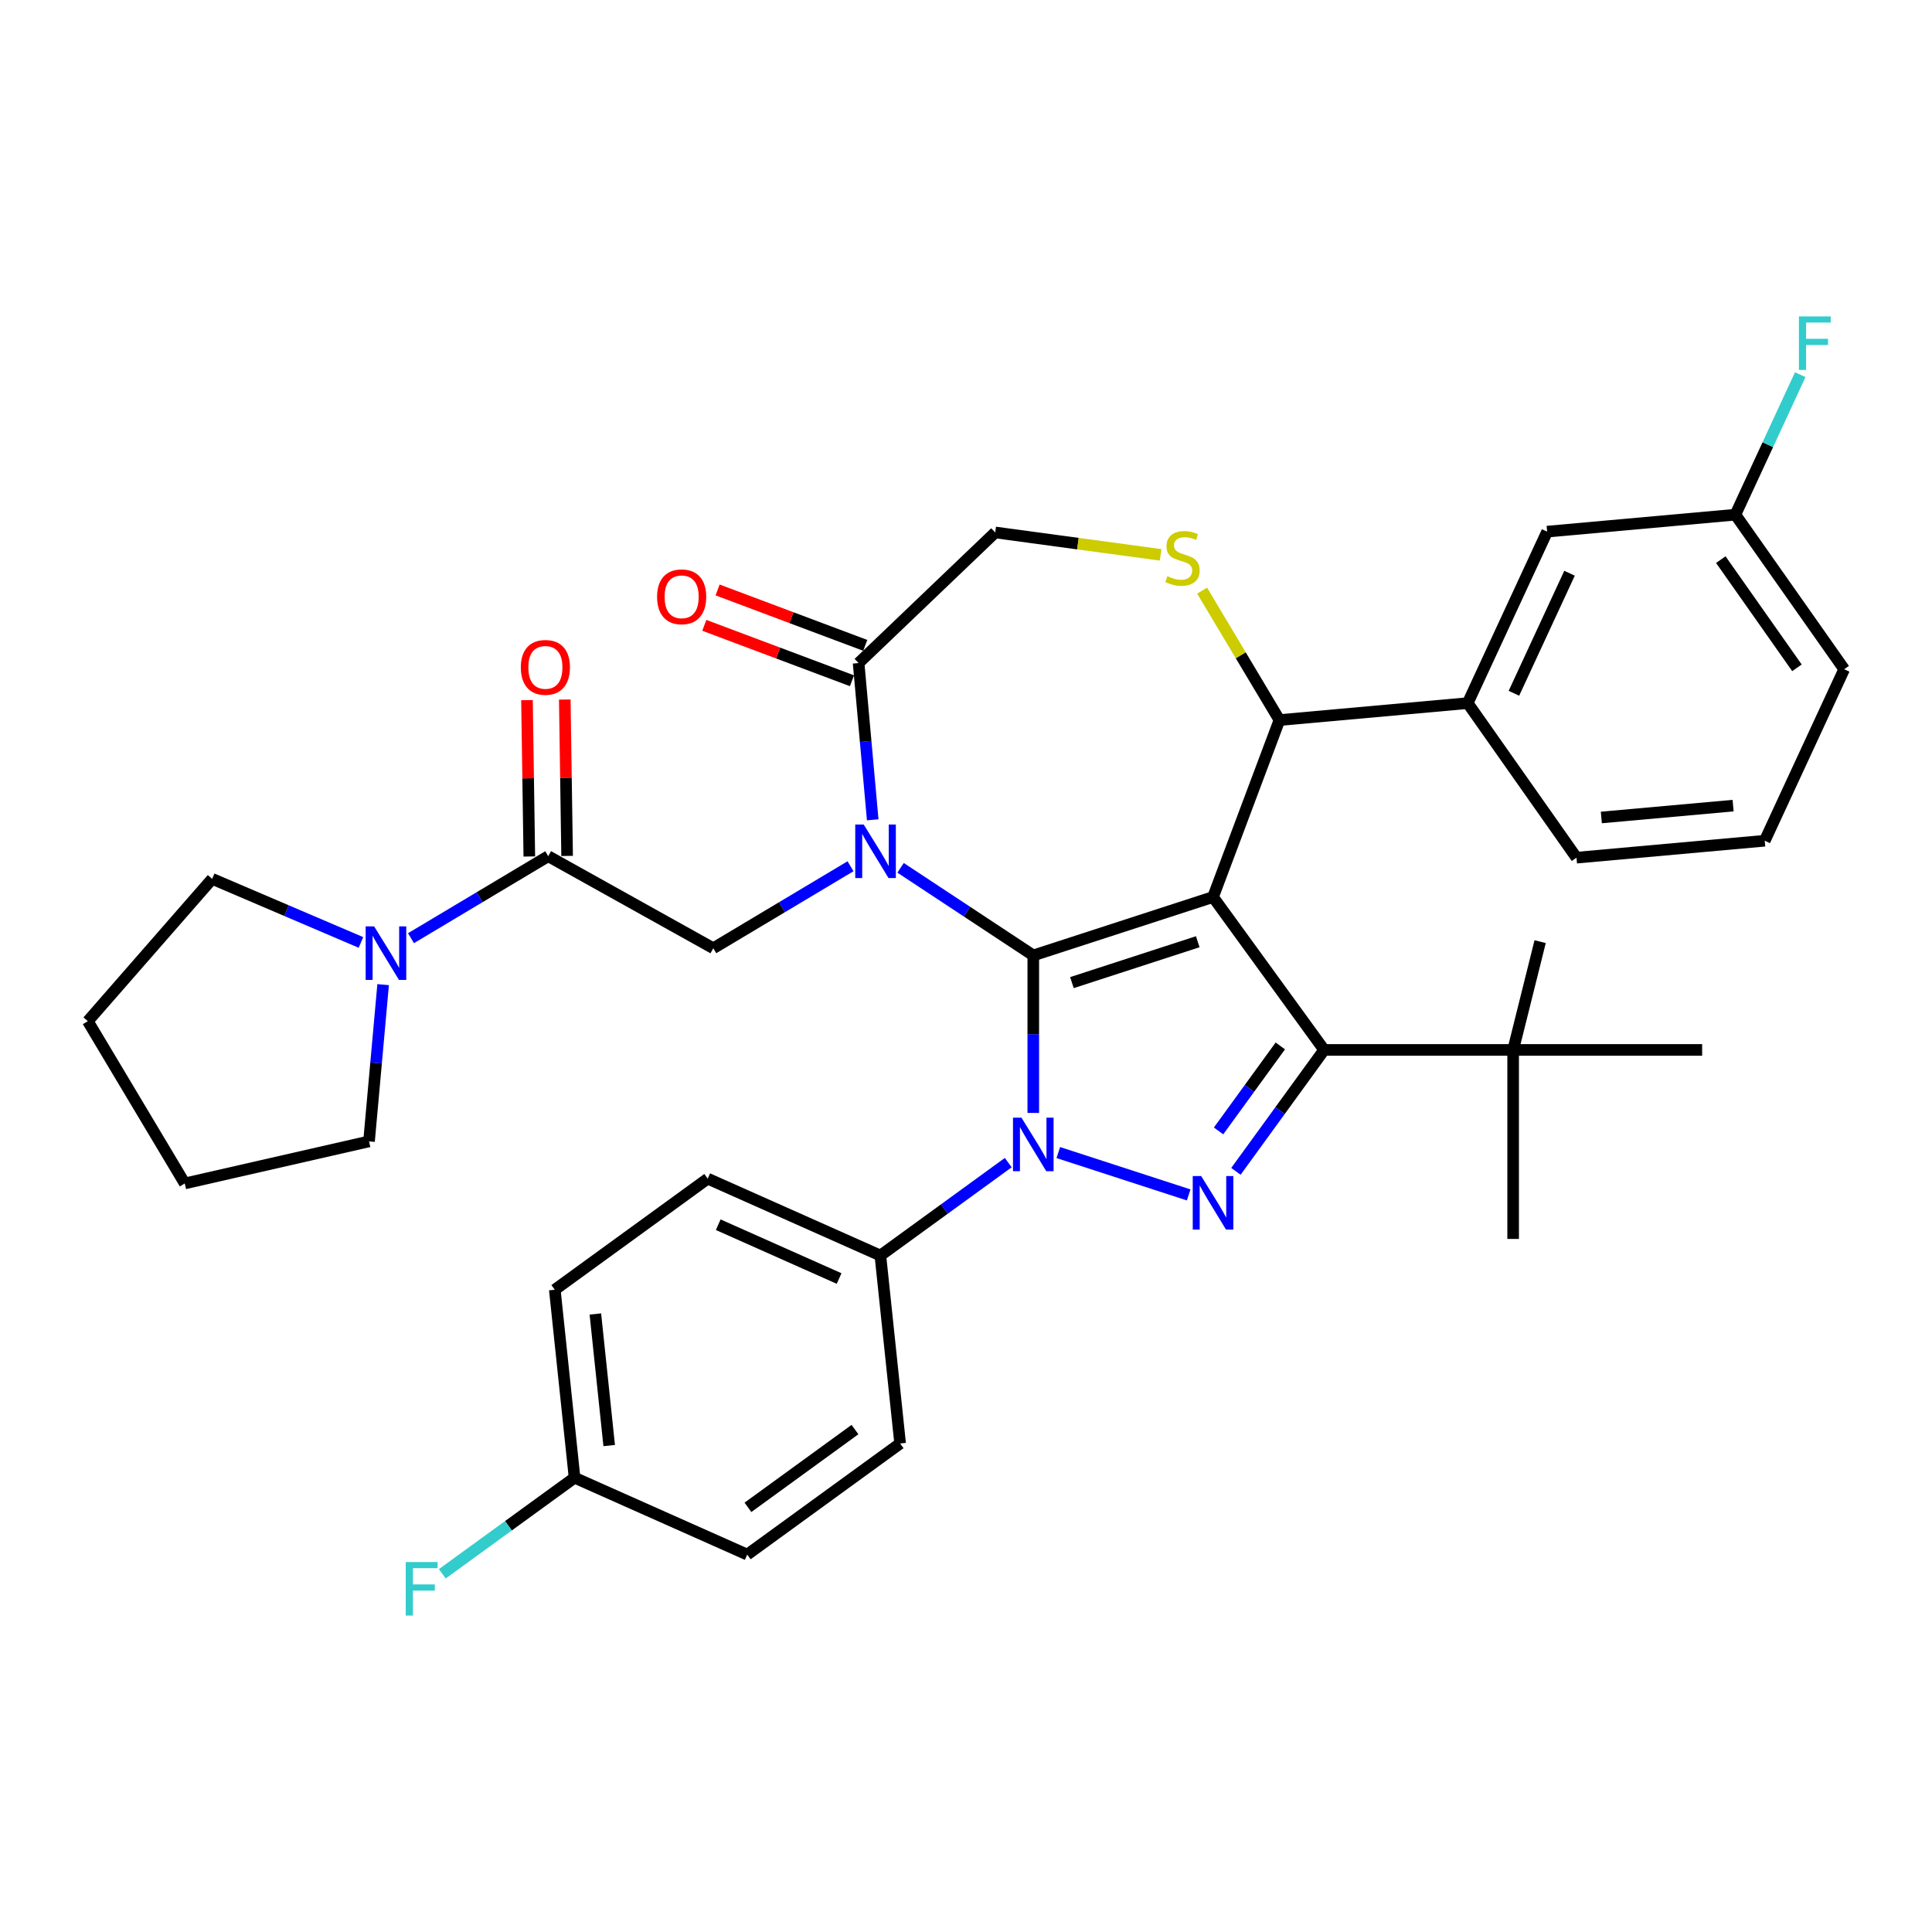<?xml version='1.0' encoding='iso-8859-1'?>
<svg version='1.1' baseProfile='full'
              xmlns='http://www.w3.org/2000/svg'
                      xmlns:rdkit='http://www.rdkit.org/xml'
                      xmlns:xlink='http://www.w3.org/1999/xlink'
                  xml:space='preserve'
width='1000px' height='1000px' viewBox='0 0 1000 1000'>
<!-- END OF HEADER -->
<rect style='opacity:1.0;fill:#FFFFFF;stroke:none' width='1000' height='1000' x='0' y='0'> </rect>
<path class='bond-0' d='M 521.874,601.766 L 488.778,625.812' style='fill:none;fill-rule:evenodd;stroke:#0000FF;stroke-width:6px;stroke-linecap:butt;stroke-linejoin:miter;stroke-opacity:1' />
<path class='bond-0' d='M 488.778,625.812 L 455.682,649.857' style='fill:none;fill-rule:evenodd;stroke:#000000;stroke-width:6px;stroke-linecap:butt;stroke-linejoin:miter;stroke-opacity:1' />
<path class='bond-1' d='M 534.827,576.057 L 534.827,535.292' style='fill:none;fill-rule:evenodd;stroke:#0000FF;stroke-width:6px;stroke-linecap:butt;stroke-linejoin:miter;stroke-opacity:1' />
<path class='bond-1' d='M 534.827,535.292 L 534.827,494.527' style='fill:none;fill-rule:evenodd;stroke:#000000;stroke-width:6px;stroke-linecap:butt;stroke-linejoin:miter;stroke-opacity:1' />
<path class='bond-2' d='M 547.779,596.564 L 615.255,618.488' style='fill:none;fill-rule:evenodd;stroke:#0000FF;stroke-width:6px;stroke-linecap:butt;stroke-linejoin:miter;stroke-opacity:1' />
<path class='bond-3' d='M 685.369,543.441 L 783.198,543.441' style='fill:none;fill-rule:evenodd;stroke:#000000;stroke-width:6px;stroke-linecap:butt;stroke-linejoin:miter;stroke-opacity:1' />
<path class='bond-4' d='M 685.369,543.441 L 627.867,464.296' style='fill:none;fill-rule:evenodd;stroke:#000000;stroke-width:6px;stroke-linecap:butt;stroke-linejoin:miter;stroke-opacity:1' />
<path class='bond-5' d='M 685.369,543.441 L 662.539,574.864' style='fill:none;fill-rule:evenodd;stroke:#000000;stroke-width:6px;stroke-linecap:butt;stroke-linejoin:miter;stroke-opacity:1' />
<path class='bond-5' d='M 662.539,574.864 L 639.708,606.288' style='fill:none;fill-rule:evenodd;stroke:#0000FF;stroke-width:6px;stroke-linecap:butt;stroke-linejoin:miter;stroke-opacity:1' />
<path class='bond-5' d='M 662.691,541.368 L 646.71,563.364' style='fill:none;fill-rule:evenodd;stroke:#000000;stroke-width:6px;stroke-linecap:butt;stroke-linejoin:miter;stroke-opacity:1' />
<path class='bond-5' d='M 646.71,563.364 L 630.728,585.36' style='fill:none;fill-rule:evenodd;stroke:#0000FF;stroke-width:6px;stroke-linecap:butt;stroke-linejoin:miter;stroke-opacity:1' />
<path class='bond-6' d='M 109.82,454.895 L 45.455,528.567' style='fill:none;fill-rule:evenodd;stroke:#000000;stroke-width:6px;stroke-linecap:butt;stroke-linejoin:miter;stroke-opacity:1' />
<path class='bond-7' d='M 109.82,454.895 L 148.321,471.352' style='fill:none;fill-rule:evenodd;stroke:#000000;stroke-width:6px;stroke-linecap:butt;stroke-linejoin:miter;stroke-opacity:1' />
<path class='bond-7' d='M 148.321,471.352 L 186.823,487.808' style='fill:none;fill-rule:evenodd;stroke:#0000FF;stroke-width:6px;stroke-linecap:butt;stroke-linejoin:miter;stroke-opacity:1' />
<path class='bond-8' d='M 627.867,464.296 L 534.827,494.527' style='fill:none;fill-rule:evenodd;stroke:#000000;stroke-width:6px;stroke-linecap:butt;stroke-linejoin:miter;stroke-opacity:1' />
<path class='bond-8' d='M 619.957,487.439 L 554.829,508.6' style='fill:none;fill-rule:evenodd;stroke:#000000;stroke-width:6px;stroke-linecap:butt;stroke-linejoin:miter;stroke-opacity:1' />
<path class='bond-9' d='M 627.867,464.296 L 662.241,372.706' style='fill:none;fill-rule:evenodd;stroke:#000000;stroke-width:6px;stroke-linecap:butt;stroke-linejoin:miter;stroke-opacity:1' />
<path class='bond-10' d='M 534.827,494.527 L 500.48,471.855' style='fill:none;fill-rule:evenodd;stroke:#000000;stroke-width:6px;stroke-linecap:butt;stroke-linejoin:miter;stroke-opacity:1' />
<path class='bond-10' d='M 500.48,471.855 L 466.134,449.183' style='fill:none;fill-rule:evenodd;stroke:#0000FF;stroke-width:6px;stroke-linecap:butt;stroke-linejoin:miter;stroke-opacity:1' />
<path class='bond-11' d='M 451.715,424.335 L 448.063,383.767' style='fill:none;fill-rule:evenodd;stroke:#0000FF;stroke-width:6px;stroke-linecap:butt;stroke-linejoin:miter;stroke-opacity:1' />
<path class='bond-11' d='M 448.063,383.767 L 444.412,343.199' style='fill:none;fill-rule:evenodd;stroke:#000000;stroke-width:6px;stroke-linecap:butt;stroke-linejoin:miter;stroke-opacity:1' />
<path class='bond-12' d='M 440.229,448.372 L 404.715,469.591' style='fill:none;fill-rule:evenodd;stroke:#0000FF;stroke-width:6px;stroke-linecap:butt;stroke-linejoin:miter;stroke-opacity:1' />
<path class='bond-12' d='M 404.715,469.591 L 369.201,490.81' style='fill:none;fill-rule:evenodd;stroke:#000000;stroke-width:6px;stroke-linecap:butt;stroke-linejoin:miter;stroke-opacity:1' />
<path class='bond-13' d='M 444.412,343.199 L 515.122,275.593' style='fill:none;fill-rule:evenodd;stroke:#000000;stroke-width:6px;stroke-linecap:butt;stroke-linejoin:miter;stroke-opacity:1' />
<path class='bond-14' d='M 447.85,334.04 L 409.636,319.698' style='fill:none;fill-rule:evenodd;stroke:#000000;stroke-width:6px;stroke-linecap:butt;stroke-linejoin:miter;stroke-opacity:1' />
<path class='bond-14' d='M 409.636,319.698 L 371.423,305.356' style='fill:none;fill-rule:evenodd;stroke:#FF0000;stroke-width:6px;stroke-linecap:butt;stroke-linejoin:miter;stroke-opacity:1' />
<path class='bond-14' d='M 440.975,352.358 L 402.761,338.016' style='fill:none;fill-rule:evenodd;stroke:#000000;stroke-width:6px;stroke-linecap:butt;stroke-linejoin:miter;stroke-opacity:1' />
<path class='bond-14' d='M 402.761,338.016 L 364.548,323.674' style='fill:none;fill-rule:evenodd;stroke:#FF0000;stroke-width:6px;stroke-linecap:butt;stroke-linejoin:miter;stroke-opacity:1' />
<path class='bond-15' d='M 515.122,275.593 L 557.929,281.392' style='fill:none;fill-rule:evenodd;stroke:#000000;stroke-width:6px;stroke-linecap:butt;stroke-linejoin:miter;stroke-opacity:1' />
<path class='bond-15' d='M 557.929,281.392 L 600.737,287.19' style='fill:none;fill-rule:evenodd;stroke:#CCCC00;stroke-width:6px;stroke-linecap:butt;stroke-linejoin:miter;stroke-opacity:1' />
<path class='bond-16' d='M 622.224,305.728 L 642.233,339.217' style='fill:none;fill-rule:evenodd;stroke:#CCCC00;stroke-width:6px;stroke-linecap:butt;stroke-linejoin:miter;stroke-opacity:1' />
<path class='bond-16' d='M 642.233,339.217 L 662.241,372.706' style='fill:none;fill-rule:evenodd;stroke:#000000;stroke-width:6px;stroke-linecap:butt;stroke-linejoin:miter;stroke-opacity:1' />
<path class='bond-17' d='M 662.241,372.706 L 759.676,363.936' style='fill:none;fill-rule:evenodd;stroke:#000000;stroke-width:6px;stroke-linecap:butt;stroke-linejoin:miter;stroke-opacity:1' />
<path class='bond-18' d='M 369.201,490.81 L 283.756,443.168' style='fill:none;fill-rule:evenodd;stroke:#000000;stroke-width:6px;stroke-linecap:butt;stroke-linejoin:miter;stroke-opacity:1' />
<path class='bond-19' d='M 293.538,443.022 L 292.933,402.556' style='fill:none;fill-rule:evenodd;stroke:#000000;stroke-width:6px;stroke-linecap:butt;stroke-linejoin:miter;stroke-opacity:1' />
<path class='bond-19' d='M 292.933,402.556 L 292.327,362.089' style='fill:none;fill-rule:evenodd;stroke:#FF0000;stroke-width:6px;stroke-linecap:butt;stroke-linejoin:miter;stroke-opacity:1' />
<path class='bond-19' d='M 273.975,443.315 L 273.369,402.848' style='fill:none;fill-rule:evenodd;stroke:#000000;stroke-width:6px;stroke-linecap:butt;stroke-linejoin:miter;stroke-opacity:1' />
<path class='bond-19' d='M 273.369,402.848 L 272.764,362.382' style='fill:none;fill-rule:evenodd;stroke:#FF0000;stroke-width:6px;stroke-linecap:butt;stroke-linejoin:miter;stroke-opacity:1' />
<path class='bond-20' d='M 283.756,443.168 L 248.242,464.387' style='fill:none;fill-rule:evenodd;stroke:#000000;stroke-width:6px;stroke-linecap:butt;stroke-linejoin:miter;stroke-opacity:1' />
<path class='bond-20' d='M 248.242,464.387 L 212.728,485.606' style='fill:none;fill-rule:evenodd;stroke:#0000FF;stroke-width:6px;stroke-linecap:butt;stroke-linejoin:miter;stroke-opacity:1' />
<path class='bond-21' d='M 198.309,509.643 L 194.658,550.211' style='fill:none;fill-rule:evenodd;stroke:#0000FF;stroke-width:6px;stroke-linecap:butt;stroke-linejoin:miter;stroke-opacity:1' />
<path class='bond-21' d='M 194.658,550.211 L 191.006,590.779' style='fill:none;fill-rule:evenodd;stroke:#000000;stroke-width:6px;stroke-linecap:butt;stroke-linejoin:miter;stroke-opacity:1' />
<path class='bond-22' d='M 191.006,590.779 L 95.631,612.548' style='fill:none;fill-rule:evenodd;stroke:#000000;stroke-width:6px;stroke-linecap:butt;stroke-linejoin:miter;stroke-opacity:1' />
<path class='bond-23' d='M 45.455,528.567 L 95.631,612.548' style='fill:none;fill-rule:evenodd;stroke:#000000;stroke-width:6px;stroke-linecap:butt;stroke-linejoin:miter;stroke-opacity:1' />
<path class='bond-24' d='M 800.799,275.171 L 759.676,363.936' style='fill:none;fill-rule:evenodd;stroke:#000000;stroke-width:6px;stroke-linecap:butt;stroke-linejoin:miter;stroke-opacity:1' />
<path class='bond-24' d='M 812.384,296.71 L 783.598,358.846' style='fill:none;fill-rule:evenodd;stroke:#000000;stroke-width:6px;stroke-linecap:butt;stroke-linejoin:miter;stroke-opacity:1' />
<path class='bond-25' d='M 800.799,275.171 L 898.234,266.402' style='fill:none;fill-rule:evenodd;stroke:#000000;stroke-width:6px;stroke-linecap:butt;stroke-linejoin:miter;stroke-opacity:1' />
<path class='bond-26' d='M 898.234,266.402 L 915.02,230.168' style='fill:none;fill-rule:evenodd;stroke:#000000;stroke-width:6px;stroke-linecap:butt;stroke-linejoin:miter;stroke-opacity:1' />
<path class='bond-26' d='M 915.02,230.168 L 931.806,193.934' style='fill:none;fill-rule:evenodd;stroke:#33CCCC;stroke-width:6px;stroke-linecap:butt;stroke-linejoin:miter;stroke-opacity:1' />
<path class='bond-27' d='M 898.234,266.402 L 954.545,346.398' style='fill:none;fill-rule:evenodd;stroke:#000000;stroke-width:6px;stroke-linecap:butt;stroke-linejoin:miter;stroke-opacity:1' />
<path class='bond-27' d='M 890.681,289.663 L 930.099,345.661' style='fill:none;fill-rule:evenodd;stroke:#000000;stroke-width:6px;stroke-linecap:butt;stroke-linejoin:miter;stroke-opacity:1' />
<path class='bond-28' d='M 759.676,363.936 L 815.988,443.933' style='fill:none;fill-rule:evenodd;stroke:#000000;stroke-width:6px;stroke-linecap:butt;stroke-linejoin:miter;stroke-opacity:1' />
<path class='bond-29' d='M 455.682,649.857 L 366.311,610.067' style='fill:none;fill-rule:evenodd;stroke:#000000;stroke-width:6px;stroke-linecap:butt;stroke-linejoin:miter;stroke-opacity:1' />
<path class='bond-29' d='M 434.318,661.763 L 371.758,633.91' style='fill:none;fill-rule:evenodd;stroke:#000000;stroke-width:6px;stroke-linecap:butt;stroke-linejoin:miter;stroke-opacity:1' />
<path class='bond-30' d='M 455.682,649.857 L 465.907,747.15' style='fill:none;fill-rule:evenodd;stroke:#000000;stroke-width:6px;stroke-linecap:butt;stroke-linejoin:miter;stroke-opacity:1' />
<path class='bond-31' d='M 297.392,764.862 L 287.166,667.569' style='fill:none;fill-rule:evenodd;stroke:#000000;stroke-width:6px;stroke-linecap:butt;stroke-linejoin:miter;stroke-opacity:1' />
<path class='bond-31' d='M 315.316,748.223 L 308.158,680.118' style='fill:none;fill-rule:evenodd;stroke:#000000;stroke-width:6px;stroke-linecap:butt;stroke-linejoin:miter;stroke-opacity:1' />
<path class='bond-32' d='M 297.392,764.862 L 263.161,789.732' style='fill:none;fill-rule:evenodd;stroke:#000000;stroke-width:6px;stroke-linecap:butt;stroke-linejoin:miter;stroke-opacity:1' />
<path class='bond-32' d='M 263.161,789.732 L 228.93,814.602' style='fill:none;fill-rule:evenodd;stroke:#33CCCC;stroke-width:6px;stroke-linecap:butt;stroke-linejoin:miter;stroke-opacity:1' />
<path class='bond-33' d='M 297.392,764.862 L 386.763,804.652' style='fill:none;fill-rule:evenodd;stroke:#000000;stroke-width:6px;stroke-linecap:butt;stroke-linejoin:miter;stroke-opacity:1' />
<path class='bond-34' d='M 783.198,543.441 L 783.198,641.27' style='fill:none;fill-rule:evenodd;stroke:#000000;stroke-width:6px;stroke-linecap:butt;stroke-linejoin:miter;stroke-opacity:1' />
<path class='bond-35' d='M 783.198,543.441 L 797.176,487.391' style='fill:none;fill-rule:evenodd;stroke:#000000;stroke-width:6px;stroke-linecap:butt;stroke-linejoin:miter;stroke-opacity:1' />
<path class='bond-36' d='M 783.198,543.441 L 881.026,543.441' style='fill:none;fill-rule:evenodd;stroke:#000000;stroke-width:6px;stroke-linecap:butt;stroke-linejoin:miter;stroke-opacity:1' />
<path class='bond-37' d='M 366.311,610.067 L 287.166,667.569' style='fill:none;fill-rule:evenodd;stroke:#000000;stroke-width:6px;stroke-linecap:butt;stroke-linejoin:miter;stroke-opacity:1' />
<path class='bond-38' d='M 465.907,747.15 L 386.763,804.652' style='fill:none;fill-rule:evenodd;stroke:#000000;stroke-width:6px;stroke-linecap:butt;stroke-linejoin:miter;stroke-opacity:1' />
<path class='bond-38' d='M 442.535,739.946 L 387.134,780.198' style='fill:none;fill-rule:evenodd;stroke:#000000;stroke-width:6px;stroke-linecap:butt;stroke-linejoin:miter;stroke-opacity:1' />
<path class='bond-39' d='M 913.423,435.163 L 815.988,443.933' style='fill:none;fill-rule:evenodd;stroke:#000000;stroke-width:6px;stroke-linecap:butt;stroke-linejoin:miter;stroke-opacity:1' />
<path class='bond-39' d='M 897.053,416.992 L 828.849,423.13' style='fill:none;fill-rule:evenodd;stroke:#000000;stroke-width:6px;stroke-linecap:butt;stroke-linejoin:miter;stroke-opacity:1' />
<path class='bond-40' d='M 913.423,435.163 L 954.545,346.398' style='fill:none;fill-rule:evenodd;stroke:#000000;stroke-width:6px;stroke-linecap:butt;stroke-linejoin:miter;stroke-opacity:1' />
<path  class='atom-0' d='M 528.702 578.503
L 537.781 593.177
Q 538.681 594.625, 540.129 597.247
Q 541.577 599.869, 541.655 600.025
L 541.655 578.503
L 545.333 578.503
L 545.333 606.208
L 541.538 606.208
L 531.794 590.164
Q 530.659 588.286, 529.446 586.133
Q 528.272 583.981, 527.92 583.316
L 527.92 606.208
L 524.32 606.208
L 524.32 578.503
L 528.702 578.503
' fill='#0000FF'/>
<path  class='atom-2' d='M 621.743 608.733
L 630.821 623.408
Q 631.721 624.856, 633.169 627.477
Q 634.617 630.099, 634.695 630.256
L 634.695 608.733
L 638.374 608.733
L 638.374 636.439
L 634.578 636.439
L 624.834 620.395
Q 623.699 618.516, 622.486 616.364
Q 621.312 614.212, 620.96 613.547
L 620.96 636.439
L 617.36 636.439
L 617.36 608.733
L 621.743 608.733
' fill='#0000FF'/>
<path  class='atom-6' d='M 447.057 426.781
L 456.136 441.455
Q 457.036 442.903, 458.484 445.525
Q 459.932 448.147, 460.01 448.303
L 460.01 426.781
L 463.688 426.781
L 463.688 454.486
L 459.893 454.486
L 450.149 438.442
Q 449.014 436.564, 447.801 434.412
Q 446.627 432.259, 446.275 431.594
L 446.275 454.486
L 442.675 454.486
L 442.675 426.781
L 447.057 426.781
' fill='#0000FF'/>
<path  class='atom-9' d='M 604.239 298.234
Q 604.552 298.351, 605.843 298.899
Q 607.135 299.447, 608.543 299.799
Q 609.991 300.112, 611.4 300.112
Q 614.022 300.112, 615.548 298.86
Q 617.074 297.569, 617.074 295.338
Q 617.074 293.812, 616.291 292.873
Q 615.548 291.934, 614.374 291.425
Q 613.2 290.916, 611.244 290.329
Q 608.778 289.586, 607.291 288.881
Q 605.843 288.177, 604.787 286.69
Q 603.769 285.203, 603.769 282.699
Q 603.769 279.216, 606.117 277.064
Q 608.504 274.912, 613.2 274.912
Q 616.409 274.912, 620.048 276.438
L 619.148 279.451
Q 615.822 278.081, 613.317 278.081
Q 610.617 278.081, 609.13 279.216
Q 607.643 280.312, 607.683 282.229
Q 607.683 283.716, 608.426 284.616
Q 609.209 285.516, 610.304 286.025
Q 611.439 286.534, 613.317 287.121
Q 615.822 287.903, 617.309 288.686
Q 618.796 289.468, 619.852 291.073
Q 620.948 292.638, 620.948 295.338
Q 620.948 299.173, 618.365 301.247
Q 615.822 303.282, 611.557 303.282
Q 609.091 303.282, 607.213 302.734
Q 605.374 302.225, 603.182 301.325
L 604.239 298.234
' fill='#CCCC00'/>
<path  class='atom-11' d='M 340.104 308.903
Q 340.104 302.25, 343.391 298.533
Q 346.678 294.815, 352.822 294.815
Q 358.965 294.815, 362.252 298.533
Q 365.539 302.25, 365.539 308.903
Q 365.539 315.633, 362.213 319.468
Q 358.887 323.264, 352.822 323.264
Q 346.717 323.264, 343.391 319.468
Q 340.104 315.672, 340.104 308.903
M 352.822 320.133
Q 357.048 320.133, 359.318 317.316
Q 361.626 314.459, 361.626 308.903
Q 361.626 303.463, 359.318 300.724
Q 357.048 297.946, 352.822 297.946
Q 348.596 297.946, 346.287 300.685
Q 344.017 303.424, 344.017 308.903
Q 344.017 314.498, 346.287 317.316
Q 348.596 320.133, 352.822 320.133
' fill='#FF0000'/>
<path  class='atom-14' d='M 269.575 345.429
Q 269.575 338.777, 272.862 335.059
Q 276.149 331.342, 282.293 331.342
Q 288.437 331.342, 291.724 335.059
Q 295.011 338.777, 295.011 345.429
Q 295.011 352.159, 291.685 355.994
Q 288.358 359.79, 282.293 359.79
Q 276.189 359.79, 272.862 355.994
Q 269.575 352.199, 269.575 345.429
M 282.293 356.66
Q 286.519 356.66, 288.789 353.842
Q 291.098 350.986, 291.098 345.429
Q 291.098 339.99, 288.789 337.25
Q 286.519 334.472, 282.293 334.472
Q 278.067 334.472, 275.758 337.211
Q 273.488 339.95, 273.488 345.429
Q 273.488 351.025, 275.758 353.842
Q 278.067 356.66, 282.293 356.66
' fill='#FF0000'/>
<path  class='atom-15' d='M 193.652 479.492
L 202.73 494.166
Q 203.63 495.614, 205.078 498.236
Q 206.526 500.858, 206.604 501.014
L 206.604 479.492
L 210.283 479.492
L 210.283 507.197
L 206.487 507.197
L 196.743 491.153
Q 195.608 489.275, 194.395 487.122
Q 193.221 484.97, 192.869 484.305
L 192.869 507.197
L 189.269 507.197
L 189.269 479.492
L 193.652 479.492
' fill='#0000FF'/>
<path  class='atom-28' d='M 210.01 808.511
L 226.484 808.511
L 226.484 811.681
L 213.727 811.681
L 213.727 820.094
L 225.075 820.094
L 225.075 823.303
L 213.727 823.303
L 213.727 836.216
L 210.01 836.216
L 210.01 808.511
' fill='#33CCCC'/>
<path  class='atom-33' d='M 931.119 163.784
L 947.594 163.784
L 947.594 166.953
L 934.837 166.953
L 934.837 175.366
L 946.185 175.366
L 946.185 178.575
L 934.837 178.575
L 934.837 191.489
L 931.119 191.489
L 931.119 163.784
' fill='#33CCCC'/>
</svg>
